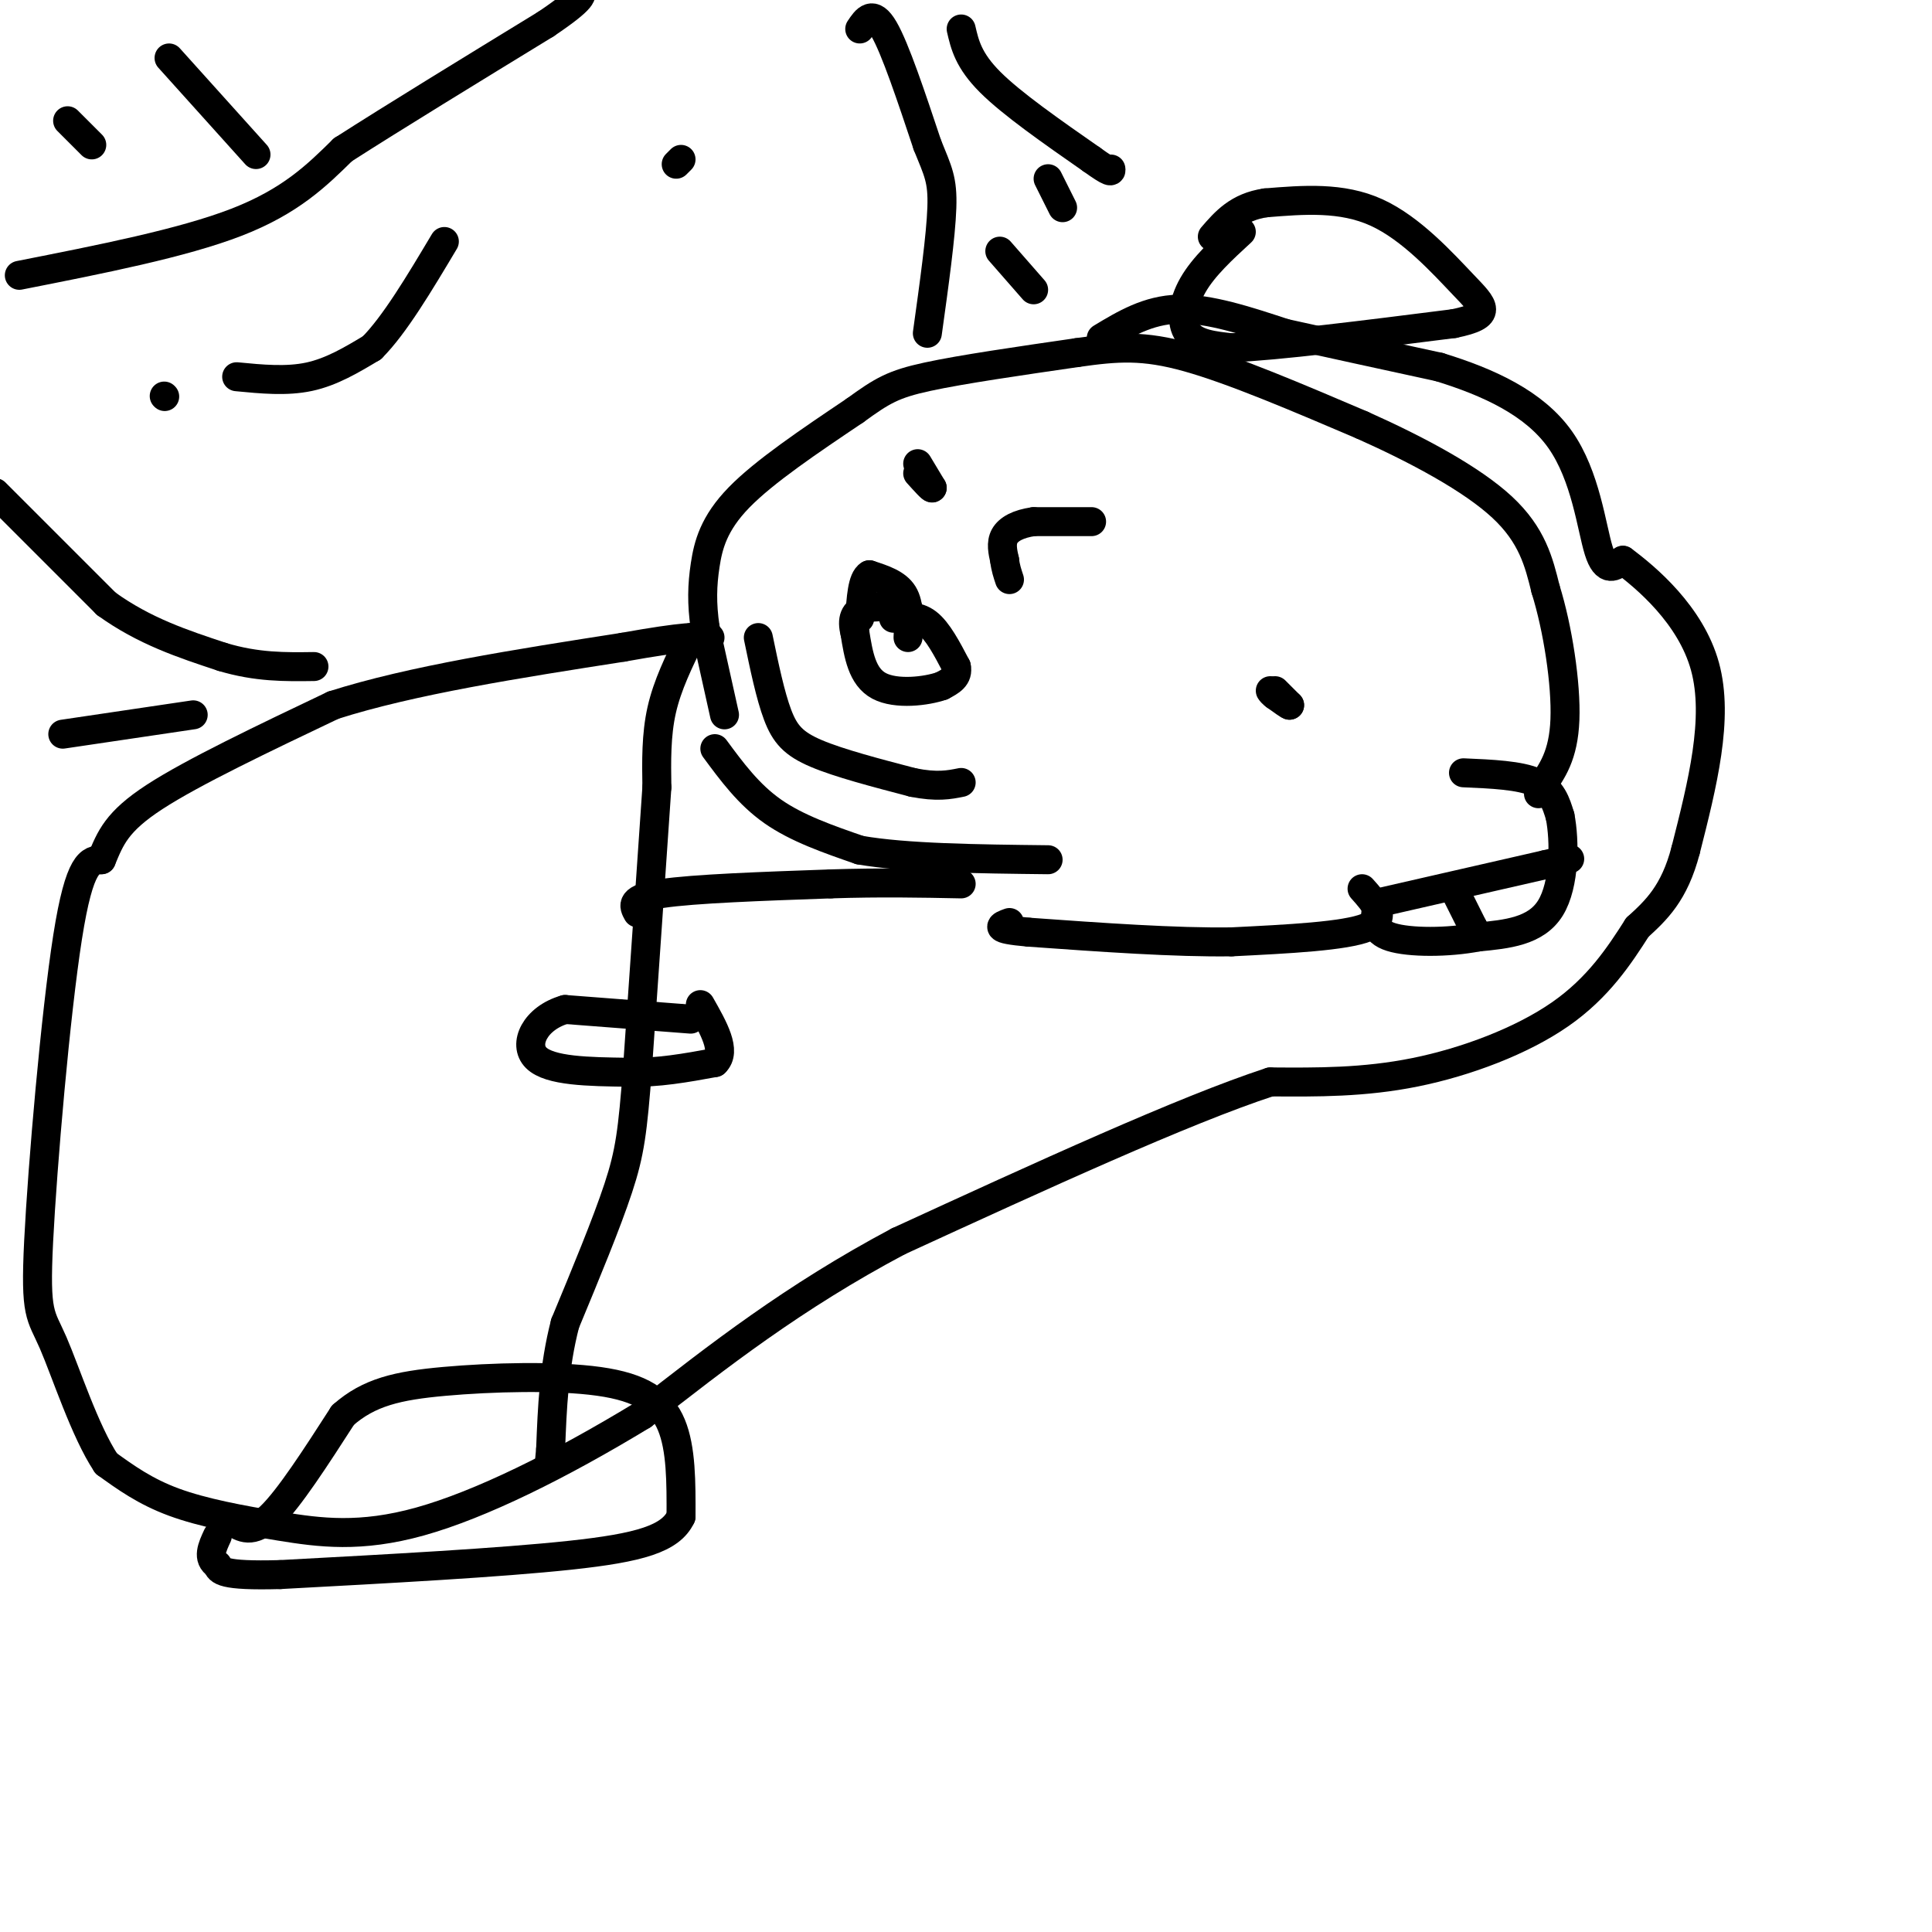 <svg viewBox='0 0 400 400' version='1.1' xmlns='http://www.w3.org/2000/svg' xmlns:xlink='http://www.w3.org/1999/xlink'><g fill='none' stroke='#000000' stroke-width='6' stroke-linecap='round' stroke-linejoin='round'><path d='M150,148c0.000,0.000 -4.000,-18.000 -4,-18'/><path d='M146,130c-0.750,-5.107 -0.625,-8.875 0,-13c0.625,-4.125 1.750,-8.607 7,-14c5.250,-5.393 14.625,-11.696 24,-18'/><path d='M177,85c5.689,-4.133 7.911,-5.467 15,-7c7.089,-1.533 19.044,-3.267 31,-5'/><path d='M223,73c8.333,-1.178 13.667,-1.622 23,1c9.333,2.622 22.667,8.311 36,14'/><path d='M282,88c11.644,5.200 22.756,11.200 29,17c6.244,5.800 7.622,11.400 9,17'/><path d='M320,122c2.511,8.022 4.289,19.578 4,27c-0.289,7.422 -2.644,10.711 -5,14'/><path d='M319,163c-0.833,2.333 -0.417,1.167 0,0'/><path d='M303,160c5.833,0.250 11.667,0.500 15,2c3.333,1.500 4.167,4.250 5,7'/><path d='M323,169c1.000,5.044 1.000,14.156 -2,19c-3.000,4.844 -9.000,5.422 -15,6'/><path d='M306,194c-6.200,1.200 -14.200,1.200 -18,0c-3.800,-1.200 -3.400,-3.600 -3,-6'/><path d='M285,188c-0.500,-1.000 -0.250,-0.500 0,0'/><path d='M285,187c0.000,0.000 35.000,-8.000 35,-8'/><path d='M320,179c6.500,-1.500 5.250,-1.250 4,-1'/><path d='M301,184c0.000,0.000 4.000,8.000 4,8'/><path d='M305,192c0.667,1.333 0.333,0.667 0,0'/><path d='M264,143c0.000,0.000 3.000,3.000 3,3'/><path d='M267,146c0.000,0.167 -1.500,-0.917 -3,-2'/><path d='M264,144c-0.667,-0.500 -0.833,-0.750 -1,-1'/><path d='M190,96c0.000,0.000 3.000,5.000 3,5'/><path d='M193,101c0.000,0.333 -1.500,-1.333 -3,-3'/><path d='M226,108c0.000,0.000 -12.000,0.000 -12,0'/><path d='M214,108c-3.200,0.444 -5.200,1.556 -6,3c-0.800,1.444 -0.400,3.222 0,5'/><path d='M208,116c0.167,1.500 0.583,2.750 1,4'/><path d='M185,128c2.417,-0.333 4.833,-0.667 7,1c2.167,1.667 4.083,5.333 6,9'/><path d='M198,138c0.500,2.167 -1.250,3.083 -3,4'/><path d='M195,142c-3.133,1.111 -9.467,1.889 -13,0c-3.533,-1.889 -4.267,-6.444 -5,-11'/><path d='M177,131c-0.733,-2.822 -0.067,-4.378 2,-5c2.067,-0.622 5.533,-0.311 9,0'/><path d='M188,132c0.167,-3.417 0.333,-6.833 -1,-9c-1.333,-2.167 -4.167,-3.083 -7,-4'/><path d='M180,119c-1.500,0.833 -1.750,4.917 -2,9'/><path d='M157,132c1.244,6.000 2.489,12.000 4,16c1.511,4.000 3.289,6.000 8,8c4.711,2.000 12.356,4.000 20,6'/><path d='M189,162c5.000,1.000 7.500,0.500 10,0'/><path d='M148,155c3.500,4.750 7.000,9.500 12,13c5.000,3.500 11.500,5.750 18,8'/><path d='M178,176c9.500,1.667 24.250,1.833 39,2'/><path d='M282,184c2.750,3.083 5.500,6.167 1,8c-4.500,1.833 -16.250,2.417 -28,3'/><path d='M255,195c-11.667,0.167 -26.833,-0.917 -42,-2'/><path d='M213,193c-7.667,-0.667 -5.833,-1.333 -4,-2'/><path d='M228,70c4.833,-2.917 9.667,-5.833 16,-6c6.333,-0.167 14.167,2.417 22,5'/><path d='M266,69c9.000,2.000 20.500,4.500 32,7'/><path d='M298,76c10.190,3.131 19.667,7.458 25,15c5.333,7.542 6.524,18.298 8,23c1.476,4.702 3.238,3.351 5,2'/><path d='M336,116c4.733,3.511 14.067,11.289 17,22c2.933,10.711 -0.533,24.356 -4,38'/><path d='M349,176c-2.333,9.000 -6.167,12.500 -10,16'/><path d='M339,192c-3.738,5.857 -8.083,12.500 -16,18c-7.917,5.500 -19.405,9.857 -30,12c-10.595,2.143 -20.298,2.071 -30,2'/><path d='M263,224c-17.833,5.833 -47.417,19.417 -77,33'/><path d='M186,257c-21.667,11.500 -37.333,23.750 -53,36'/><path d='M133,293c-17.166,10.437 -33.581,18.530 -46,22c-12.419,3.470 -20.844,2.319 -29,1c-8.156,-1.319 -16.045,-2.805 -22,-5c-5.955,-2.195 -9.978,-5.097 -14,-8'/><path d='M22,303c-4.402,-6.581 -8.407,-19.032 -11,-25c-2.593,-5.968 -3.775,-5.453 -3,-21c0.775,-15.547 3.507,-47.156 6,-63c2.493,-15.844 4.746,-15.922 7,-16'/><path d='M21,178c1.889,-4.533 3.111,-7.867 11,-13c7.889,-5.133 22.444,-12.067 37,-19'/><path d='M69,146c16.167,-5.167 38.083,-8.583 60,-12'/><path d='M129,134c13.000,-2.333 15.500,-2.167 18,-2'/><path d='M143,132c-2.417,4.917 -4.833,9.833 -6,15c-1.167,5.167 -1.083,10.583 -1,16'/><path d='M136,163c-0.833,12.333 -2.417,35.167 -4,58'/><path d='M132,221c-1.022,13.333 -1.578,17.667 -4,25c-2.422,7.333 -6.711,17.667 -11,28'/><path d='M117,274c-2.333,9.000 -2.667,17.500 -3,26'/><path d='M114,300c-0.500,4.833 -0.250,3.917 0,3'/><path d='M132,189c-0.833,-1.500 -1.667,-3.000 5,-4c6.667,-1.000 20.833,-1.500 35,-2'/><path d='M172,183c10.333,-0.333 18.667,-0.167 27,0'/><path d='M143,211c0.000,0.000 -26.000,-2.000 -26,-2'/><path d='M117,209c-6.222,1.778 -8.778,7.222 -6,10c2.778,2.778 10.889,2.889 19,3'/><path d='M130,222c6.167,0.167 12.083,-0.917 18,-2'/><path d='M148,220c2.500,-2.333 -0.250,-7.167 -3,-12'/><path d='M48,315c2.083,1.333 4.167,2.667 8,-1c3.833,-3.667 9.417,-12.333 15,-21'/><path d='M71,293c5.370,-4.751 11.295,-6.129 21,-7c9.705,-0.871 23.190,-1.234 32,0c8.810,1.234 12.946,4.067 15,9c2.054,4.933 2.027,11.967 2,19'/><path d='M141,314c-2.133,4.556 -8.467,6.444 -23,8c-14.533,1.556 -37.267,2.778 -60,4'/><path d='M58,326c-12.167,0.333 -12.583,-0.833 -13,-2'/><path d='M45,324c-2.167,-1.333 -1.083,-3.667 0,-6'/><path d='M257,48c-3.911,3.600 -7.822,7.200 -10,11c-2.178,3.800 -2.622,7.800 -1,10c1.622,2.200 5.311,2.600 9,3'/><path d='M255,72c9.167,-0.333 27.583,-2.667 46,-5'/><path d='M301,67c8.369,-1.714 6.292,-3.500 2,-8c-4.292,-4.500 -10.798,-11.714 -18,-15c-7.202,-3.286 -15.101,-2.643 -23,-2'/><path d='M262,42c-5.667,0.833 -8.333,3.917 -11,7'/><path d='M34,82c0.000,0.000 0.100,0.100 0.1,0.1'/><path d='M140,34c0.000,0.000 1.000,-1.000 1,-1'/><path d='M49,78c5.167,0.500 10.333,1.000 15,0c4.667,-1.000 8.833,-3.500 13,-6'/><path d='M77,72c4.667,-4.667 9.833,-13.333 15,-22'/><path d='M178,6c1.333,-2.000 2.667,-4.000 5,0c2.333,4.000 5.667,14.000 9,24'/><path d='M192,30c2.200,5.467 3.200,7.133 3,13c-0.200,5.867 -1.600,15.933 -3,26'/><path d='M-1,102c0.000,0.000 23.000,23.000 23,23'/><path d='M22,125c7.833,5.667 15.917,8.333 24,11'/><path d='M46,136c7.167,2.167 13.083,2.083 19,2'/><path d='M14,25c0.000,0.000 5.000,5.000 5,5'/><path d='M35,12c0.000,0.000 18.000,20.000 18,20'/><path d='M4,57c16.917,-3.333 33.833,-6.667 45,-11c11.167,-4.333 16.583,-9.667 22,-15'/><path d='M71,31c10.667,-6.833 26.333,-16.417 42,-26'/><path d='M113,5c8.167,-5.500 7.583,-6.250 7,-7'/><path d='M199,6c0.750,3.250 1.500,6.500 6,11c4.500,4.500 12.750,10.250 21,16'/><path d='M226,33c4.167,3.000 4.083,2.500 4,2'/><path d='M217,37c0.000,0.000 3.000,6.000 3,6'/><path d='M207,52c0.000,0.000 7.000,8.000 7,8'/><path d='M13,152c0.000,0.000 27.000,-4.000 27,-4'/></g>
</svg>